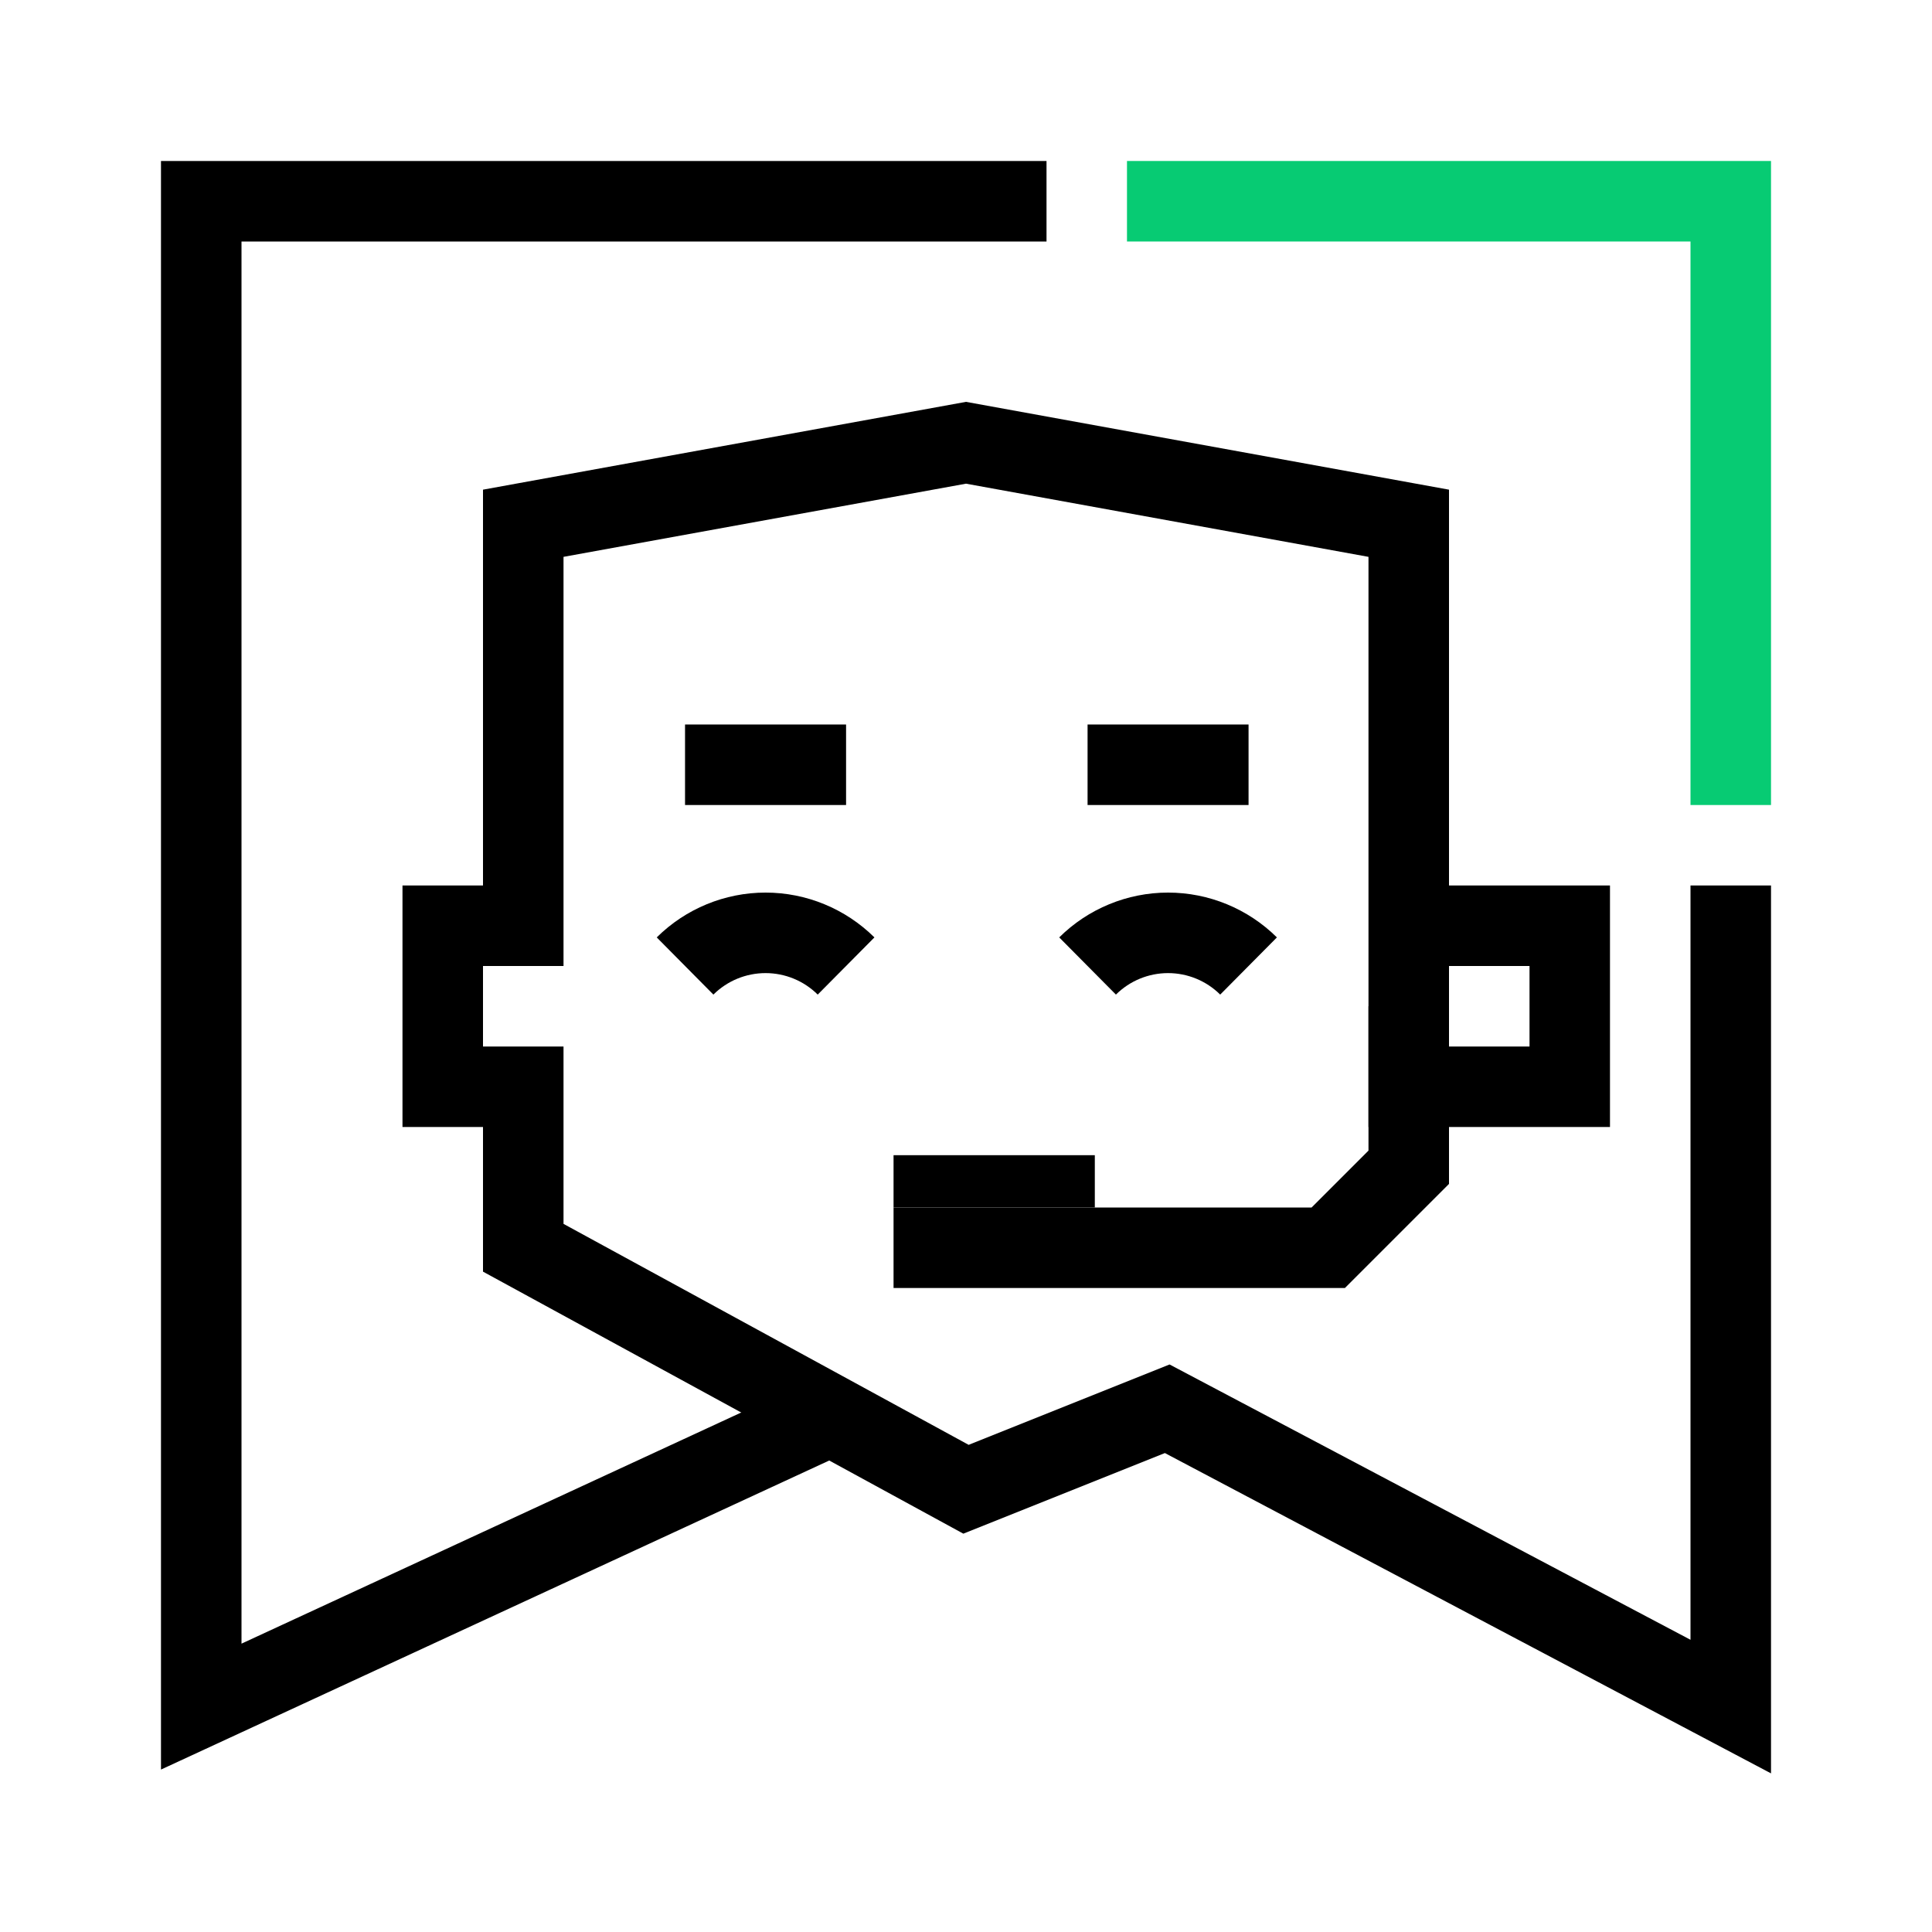 <svg width="40" height="40" viewBox="0 0 40 40" fill="none" xmlns="http://www.w3.org/2000/svg">
<g clip-path="url(#clip0_720_8281)">
<path fill-rule="evenodd" clip-rule="evenodd" d="M3.333 3.333H21.667V5H5V34.03L17.15 28.41L17.85 29.923L3.333 36.637V3.333Z" fill="black"/>
<path fill-rule="evenodd" clip-rule="evenodd" d="M20 8.32L30 10.138V18.333H33.333V23.333H28.333V11.529L20 10.014L11.667 11.529V20H10V21.667H11.667V25.339L20.055 29.914L24.215 28.25L35 33.95V18.333H36.667V36.716L24.118 30.084L19.945 31.753L10 26.328V23.333H8.333V18.333H10V10.138L20 8.32ZM30 20V21.667H31.667V20H30Z" fill="black"/>
<path fill-rule="evenodd" clip-rule="evenodd" d="M17.517 16.667H14.183V15H17.517V16.667Z" fill="black"/>
<path fill-rule="evenodd" clip-rule="evenodd" d="M25.85 16.667H22.517V15H25.85V16.667Z" fill="black"/>
<path d="M22.667 23.917H18.5V25H22.667V23.917Z" fill="black"/>
<path fill-rule="evenodd" clip-rule="evenodd" d="M28.333 23.822V20.833H30V24.512L27.845 26.667H18.5V25H27.155L28.333 23.822Z" fill="black"/>
<path fill-rule="evenodd" clip-rule="evenodd" d="M35 5H23.333V3.333H36.667V16.667H35V5Z" fill="#07CB73"/>
<path fill-rule="evenodd" clip-rule="evenodd" d="M15.85 20.147C15.445 20.147 15.057 20.307 14.77 20.592L13.597 19.408C14.196 18.814 15.006 18.48 15.85 18.48C16.694 18.48 17.504 18.814 18.104 19.408L16.93 20.592C16.643 20.307 16.255 20.147 15.85 20.147Z" fill="black"/>
<path fill-rule="evenodd" clip-rule="evenodd" d="M24.183 20.147C23.779 20.147 23.391 20.307 23.104 20.592L21.93 19.408C22.529 18.814 23.339 18.48 24.183 18.48C25.027 18.48 25.837 18.814 26.437 19.408L25.263 20.592C24.976 20.307 24.588 20.147 24.183 20.147Z" fill="black"/>
</g>
<defs>
<clipPath id="clip0_720_8281">
<rect width="40" height="40" fill="white"/>
</clipPath>
</defs>
</svg>
